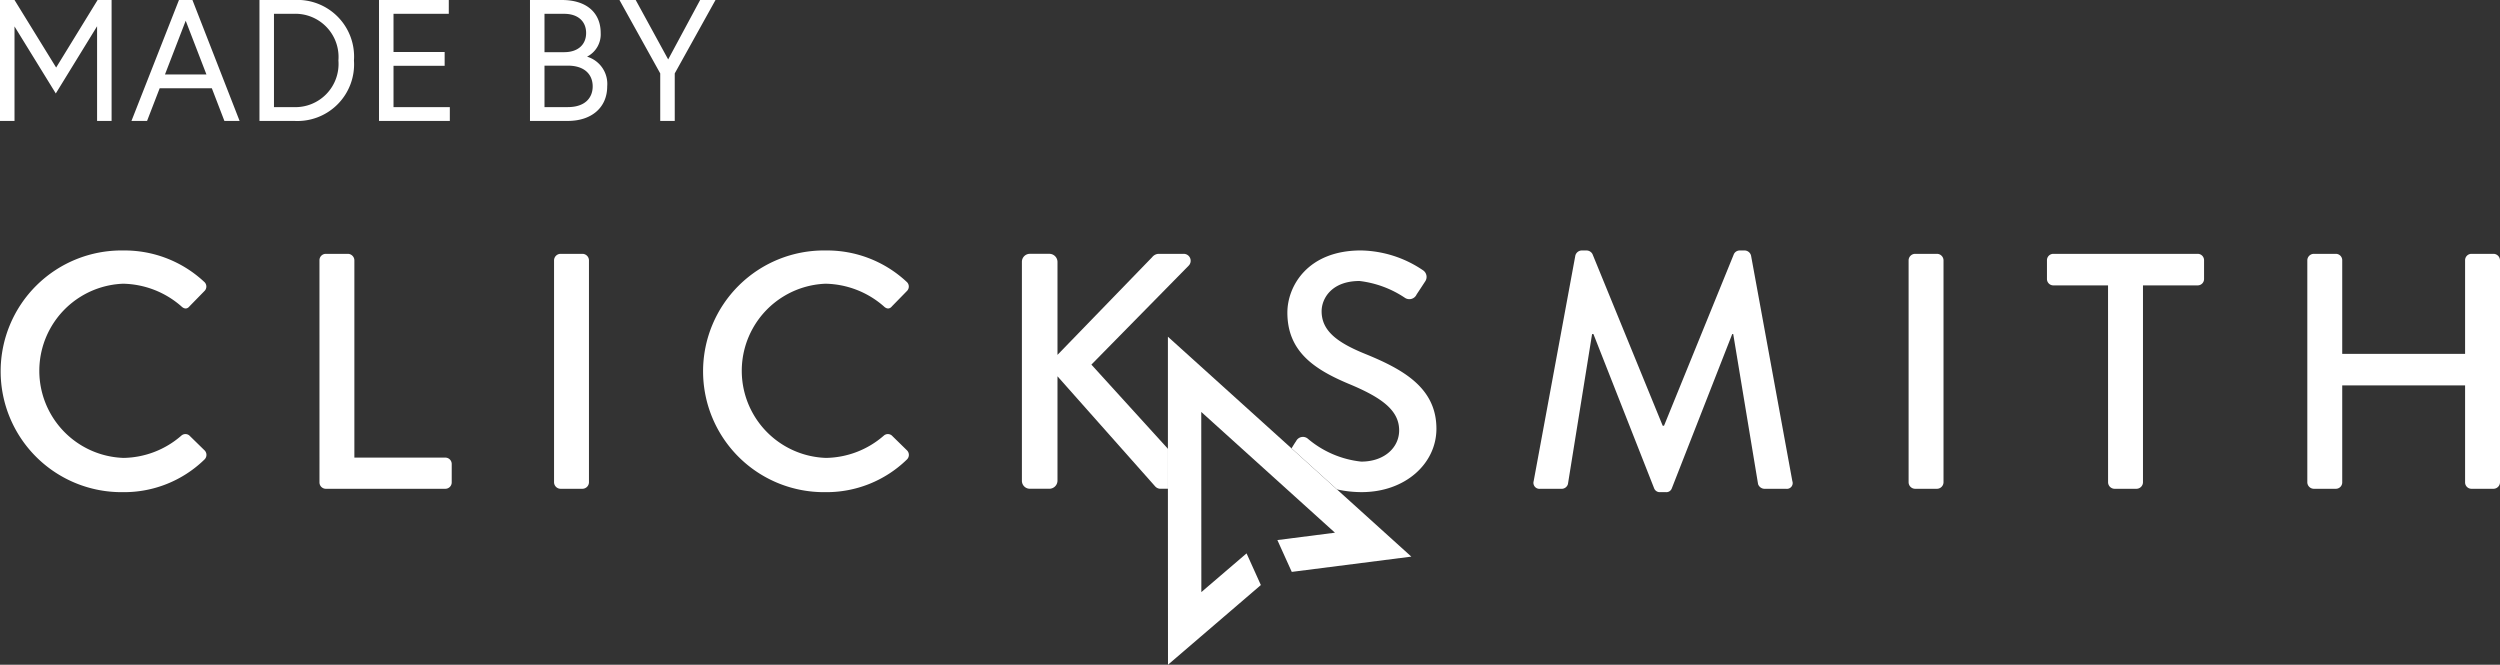 <svg xmlns="http://www.w3.org/2000/svg" width="173.666" height="46.175" viewBox="0 0 173.666 46.175">
  <rect x="0" y="0" width="173.666" height="46.175" fill="#333333" stroke="none"/>
  <g id="Group_140" data-name="Group 140" transform="translate(-1540.984 -4967.6)">
    <g id="Group_2" data-name="Group 2" transform="translate(1489.829 4706.576)">
      <g id="Group_1" data-name="Group 1" transform="translate(51.268 278.424)">
        <path id="Path_1" data-name="Path 1" d="M59.686,278.424a8.1,8.1,0,0,1,5.643,2.169.433.433,0,0,1,.023.653l-1.026,1.049c-.163.21-.373.21-.583,0a6.32,6.32,0,0,0-4.034-1.562,6.054,6.054,0,0,0,.023,12.1,6.243,6.243,0,0,0,4.011-1.539.427.427,0,0,1,.56-.023l1.073,1.049a.444.444,0,0,1-.023.63,8,8,0,0,1-5.666,2.262,8.395,8.395,0,1,1,0-16.789Z" transform="translate(-51.268 -278.424)" fill="#ffffff"/>
        <path id="Path_2" data-name="Path 2" d="M145.844,279.865a.443.443,0,0,1,.443-.443h1.539a.459.459,0,0,1,.443.443v13.712h6.319a.443.443,0,0,1,.443.443V295.3a.443.443,0,0,1-.443.443h-8.3a.443.443,0,0,1-.443-.443Z" transform="translate(-123.765 -279.189)" fill="#ffffff"/>
        <path id="Path_3" data-name="Path 3" d="M215.649,279.865a.459.459,0,0,1,.443-.443h1.539a.459.459,0,0,1,.443.443V295.3a.459.459,0,0,1-.443.443h-1.539a.459.459,0,0,1-.443-.443Z" transform="translate(-177.274 -279.189)" fill="#ffffff"/>
        <path id="Path_4" data-name="Path 4" d="M268.707,278.424a8.093,8.093,0,0,1,5.643,2.169.433.433,0,0,1,.023.653l-1.026,1.049c-.163.21-.373.21-.583,0a6.32,6.32,0,0,0-4.034-1.562,6.054,6.054,0,0,0,.023,12.1,6.243,6.243,0,0,0,4.011-1.539.427.427,0,0,1,.559-.023l1.072,1.049a.444.444,0,0,1-.023.63,8,8,0,0,1-5.666,2.262,8.395,8.395,0,1,1,0-16.789Z" transform="translate(-211.492 -278.424)" fill="#ffffff"/>
        <path id="Path_5" data-name="Path 5" d="M510.024,278.774a.471.471,0,0,1,.42-.35h.373a.473.473,0,0,1,.4.256l4.874,11.916h.094l4.85-11.916a.444.444,0,0,1,.4-.256h.373a.471.471,0,0,1,.42.35l2.869,15.67a.4.4,0,0,1-.42.536h-1.517a.486.486,0,0,1-.443-.326l-1.726-10.424h-.07l-4.2,10.727a.4.4,0,0,1-.4.256h-.42a.419.419,0,0,1-.4-.256l-4.221-10.727h-.094l-1.678,10.424a.454.454,0,0,1-.42.326h-1.516a.418.418,0,0,1-.443-.536Z" transform="translate(-400.703 -278.424)" fill="#ffffff"/>
        <path id="Path_6" data-name="Path 6" d="M618.709,279.865a.459.459,0,0,1,.443-.443h1.539a.459.459,0,0,1,.443.443V295.3a.459.459,0,0,1-.443.443h-1.539a.459.459,0,0,1-.443-.443Z" transform="translate(-486.238 -279.189)" fill="#ffffff"/>
        <path id="Path_7" data-name="Path 7" d="M664.1,281.614h-3.8a.443.443,0,0,1-.443-.443v-1.306a.443.443,0,0,1,.443-.443h10.027a.442.442,0,0,1,.443.443v1.306a.442.442,0,0,1-.443.443h-3.8V295.3a.458.458,0,0,1-.443.443h-1.539a.459.459,0,0,1-.443-.443Z" transform="translate(-517.775 -279.189)" fill="#ffffff"/>
        <path id="Path_8" data-name="Path 8" d="M737.35,279.865a.459.459,0,0,1,.443-.443h1.539a.443.443,0,0,1,.443.443v6.506h8.535v-6.506a.443.443,0,0,1,.443-.443h1.539a.459.459,0,0,1,.443.443V295.3a.459.459,0,0,1-.443.443h-1.539a.443.443,0,0,1-.443-.443v-6.739h-8.535V295.3a.443.443,0,0,1-.443.443h-1.539a.459.459,0,0,1-.443-.443Z" transform="translate(-577.182 -279.189)" fill="#ffffff"/>
        <path id="Path_9" data-name="Path 9" d="M359.689,287.117l6.74-6.856a.483.483,0,0,0-.327-.839h-1.749a.6.6,0,0,0-.443.233l-6.576,6.786v-6.46a.567.567,0,0,0-.56-.56h-1.352a.552.552,0,0,0-.56.56v15.2a.552.552,0,0,0,.56.56h1.352a.567.567,0,0,0,.56-.56v-7.252l6.786,7.648a.5.5,0,0,0,.42.163h.468v-2.772Z" transform="translate(-283.987 -279.189)" fill="#ffffff"/>
        <path id="Path_10" data-name="Path 10" d="M444.21,290.806c0-2.845-2.308-4.128-5.013-5.224-1.935-.793-2.962-1.609-2.962-2.938,0-.863.676-2.1,2.635-2.1a7.169,7.169,0,0,1,3.148,1.166.551.551,0,0,0,.816-.233c.187-.28.4-.606.583-.886a.554.554,0,0,0-.14-.793,7.9,7.9,0,0,0-4.314-1.376c-3.708,0-5.107,2.495-5.107,4.314,0,2.705,1.866,3.941,4.244,4.944,2.309.956,3.521,1.842,3.521,3.241,0,1.189-1.025,2.169-2.635,2.169a6.85,6.85,0,0,1-3.731-1.609.528.528,0,0,0-.792.187c-.11.159-.214.331-.318.5l3.158,2.853a7.841,7.841,0,0,0,1.707.189C442.042,295.214,444.21,293.231,444.21,290.806Z" transform="translate(-344.54 -278.424)" fill="#ffffff"/>
      </g>
      <path id="Path_11" data-name="Path 11" d="M410.048,314.692l-3.158-2.853-8.589-7.758,0,7.795v2.772l.006,12.219,6.451-5.535-.993-2.2-3.141,2.69-.006-12.515,9.287,8.389-4,.512,1,2.211,8.306-1.061Z" transform="translate(-266.016 -19.667)" fill="#ffffff"/>
    </g>
    <path id="Path_12" data-name="Path 12" d="M.984-8.4V0H1.992V-6.564L4.86-1.908,7.728-6.576V0H8.736V-8.4H7.764L4.884-3.708,1.992-8.4ZM10.116,0H11.2l.876-2.268H15.7L16.572,0h1.056L14.352-8.4h-.936Zm3.768-6.96,1.44,3.732h-2.88ZM21.42-8.4H19.008V0H21.42a3.936,3.936,0,0,0,4.152-4.2A3.936,3.936,0,0,0,21.42-8.4ZM21.36-.96H20.016V-7.44H21.36A3,3,0,0,1,24.492-4.2,3,3,0,0,1,21.36-.96Zm6.96-6.48h3.84V-8.4H27.312V0h4.92V-.96H28.32V-3.828h3.552v-.96H28.32ZM37.8,0h2.628c1.656,0,2.736-.936,2.736-2.4a1.975,1.975,0,0,0-1.4-2.064,1.739,1.739,0,0,0,.948-1.644c0-1.4-.972-2.292-2.7-2.292H37.8Zm2.628-.96h-1.62V-3.84h1.62c1.2,0,1.728.648,1.728,1.44S41.628-.96,40.428-.96Zm-1.62-3.816V-7.44h1.368c.948,0,1.524.516,1.524,1.332s-.576,1.332-1.524,1.332ZM46.848,0h1.008V-3.3l2.832-5.1H49.62L47.4-4.272,45.144-8.4H44.016l2.832,5.1Z" transform="translate(1540 4976)" fill="#ffffff"/>
  </g>
</svg>
